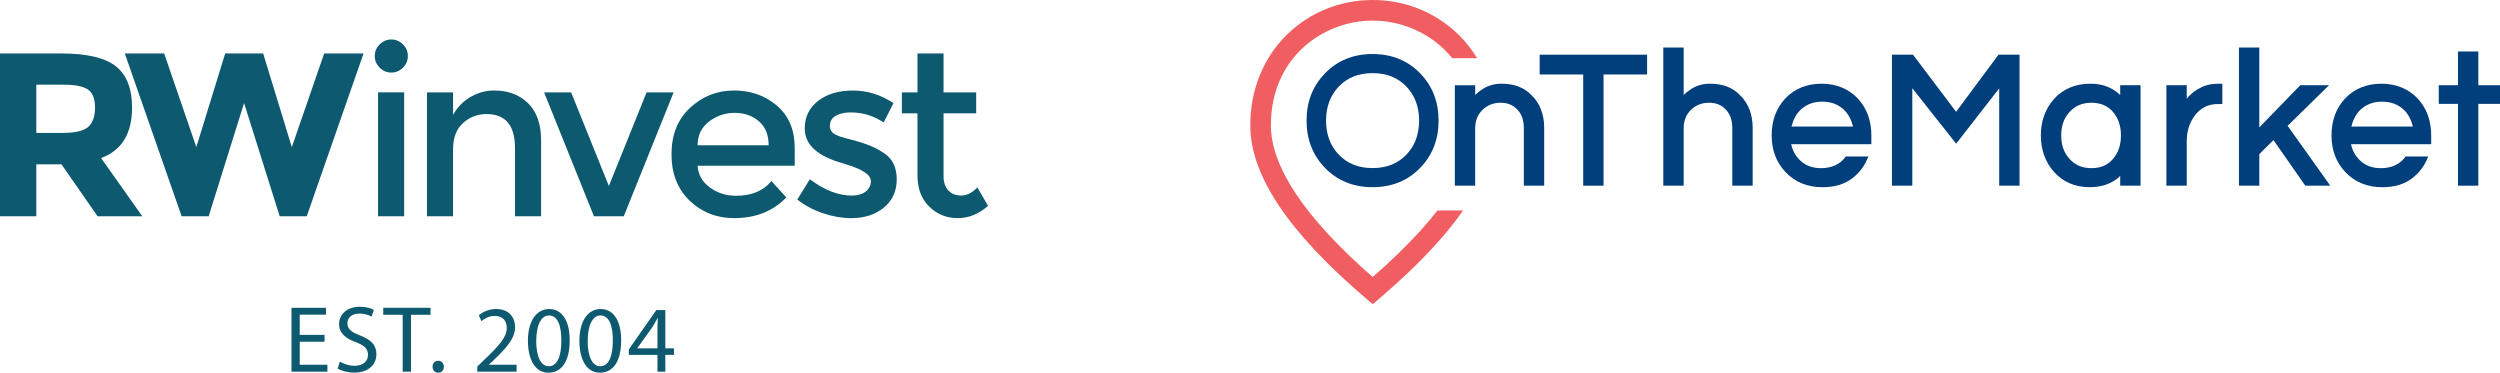 <?xml version="1.0" encoding="UTF-8"?>
<svg id="Layer_1" data-name="Layer 1" xmlns="http://www.w3.org/2000/svg" viewBox="0 0 2381.58 355.04">
  <defs>
    <style>
      .cls-1 {
        fill: #0d596f;
      }

      .cls-2 {
        fill: #003e7c;
      }

      .cls-3 {
        fill: #f05e61;
      }
    </style>
  </defs>
  <g>
    <g>
      <path class="cls-1" d="M309.19,325.52h-23.65v21.94h26.36v6.59h-34.22v-60.85h32.86v6.59h-25.01v19.23h23.65v6.5Z"/>
      <path class="cls-1" d="M323.74,344.48c3.52,2.17,8.67,3.97,14.08,3.97,8.03,0,12.73-4.24,12.73-10.38,0-5.69-3.25-8.94-11.47-12.1-9.93-3.52-16.07-8.66-16.07-17.24,0-9.48,7.85-16.52,19.68-16.52,6.23,0,10.74,1.44,13.45,2.98l-2.17,6.41c-1.99-1.08-6.05-2.89-11.56-2.89-8.31,0-11.47,4.97-11.47,9.12,0,5.69,3.7,8.49,12.1,11.74,10.29,3.97,15.53,8.94,15.53,17.87,0,9.39-6.95,17.52-21.31,17.52-5.87,0-12.28-1.72-15.53-3.88l1.99-6.59Z"/>
      <path class="cls-1" d="M383.6,299.88h-18.51v-6.68h45.05v6.68h-18.6v54.17h-7.95v-54.17Z"/>
      <path class="cls-1" d="M412.05,349.35c0-3.34,2.26-5.69,5.42-5.69s5.33,2.35,5.33,5.69-2.08,5.69-5.42,5.69c-3.16,0-5.33-2.44-5.33-5.69Z"/>
      <path class="cls-1" d="M454.67,354.05v-4.87l6.23-6.05c14.98-14.26,21.75-21.85,21.85-30.7,0-5.96-2.89-11.47-11.65-11.47-5.32,0-9.75,2.71-12.46,4.97l-2.53-5.6c4.06-3.43,9.84-5.96,16.61-5.96,12.64,0,17.96,8.67,17.96,17.07,0,10.83-7.85,19.59-20.22,31.5l-4.69,4.33v.18h26.36v6.59h-37.47Z"/>
      <path class="cls-1" d="M542.71,324.07c0,19.95-7.4,30.97-20.4,30.97-11.47,0-19.23-10.74-19.41-30.16,0-19.68,8.49-30.51,20.4-30.51s19.41,11.02,19.41,29.7ZM510.83,324.98c0,15.26,4.7,23.92,11.92,23.92,8.12,0,12.01-9.48,12.01-24.46s-3.7-23.92-11.91-23.92c-6.95,0-12.01,8.49-12.01,24.46Z"/>
      <path class="cls-1" d="M591.74,324.07c0,19.95-7.4,30.97-20.4,30.97-11.47,0-19.23-10.74-19.41-30.16,0-19.68,8.49-30.51,20.4-30.51s19.41,11.02,19.41,29.7ZM559.87,324.98c0,15.26,4.7,23.92,11.92,23.92,8.12,0,12.01-9.48,12.01-24.46s-3.7-23.92-11.91-23.92c-6.95,0-12.01,8.49-12.01,24.46Z"/>
      <path class="cls-1" d="M626.32,354.05v-15.98h-27.26v-5.23l26.18-37.47h8.57v36.47h8.22v6.23h-8.22v15.98h-7.49ZM626.32,331.84v-19.59c0-3.07.09-6.14.27-9.21h-.27c-1.8,3.43-3.25,5.96-4.87,8.66l-14.35,19.95v.18h19.23Z"/>
    </g>
    <path class="cls-1" d="M125.81,102.41c0,24.85-9.83,40.9-29.52,48.15l39.28,55.48h-42.6l-34.39-49.48h-23.97v49.48H0V50.94h58.81c24.11,0,41.3,4.07,51.58,12.21,10.27,8.13,15.42,21.22,15.42,39.27M59.9,126.61c11.84,0,19.89-1.94,24.19-5.77,4.29-3.85,6.43-9.95,6.43-18.31s-2.22-14.08-6.66-17.19c-4.44-3.11-12.21-4.66-23.29-4.66h-25.96v45.94h25.29ZM187.01,140.14l27.51-89.2h36.17l27.3,89.2,30.83-89.2h37.51l-54.14,155.1h-25.74l-33.94-107.84-33.73,107.84h-25.74L118.89,50.94h37.51l30.61,89.2Z"/>
    <path class="cls-1" d="M385,206.03h-24.84v-118.04h24.84v118.04ZM361.7,64.47c-3.12-3.09-4.68-6.8-4.68-11.09s1.56-7.99,4.68-11.1c3.11-3.11,6.8-4.66,11.09-4.66s7.99,1.56,11.1,4.66c3.11,3.11,4.65,6.8,4.65,11.1s-1.55,7.99-4.65,11.09c-3.11,3.12-6.8,4.66-11.1,4.66s-7.98-1.55-11.09-4.66M431.59,142.13v63.9h-24.85v-118.03h24.85v21.51c4-7.24,9.52-12.94,16.53-17.07,7.04-4.16,14.62-6.22,22.75-6.22,13.31,0,24.07,4.07,32.28,12.21,8.22,8.13,12.31,19.89,12.31,35.28v72.33h-24.84v-64.78c0-21.75-9.03-32.62-27.07-32.62-8.58,0-16.04,2.85-22.42,8.55-6.36,5.69-9.54,14.01-9.54,24.96M565.82,206.03l-47.47-118.03h25.73l35.95,89.18,35.94-89.18h25.75l-47.5,118.03h-28.39ZM757.08,157.88h-92.53c.59,8.58,4.51,15.5,11.76,20.74,7.25,5.25,15.54,7.89,24.85,7.89,14.79,0,26.03-4.66,33.72-13.98l14.2,15.53c-12.73,13.16-29.28,19.75-49.7,19.75-16.56,0-30.65-5.51-42.27-16.53-11.61-11.03-17.41-25.81-17.41-44.38s5.93-33.32,17.76-44.26c11.83-10.94,25.76-16.42,41.82-16.42s29.69,4.84,40.93,14.53c11.25,9.69,16.87,23.03,16.87,40.05v17.08ZM664.56,138.36h67.67c0-9.92-3.11-17.53-9.32-22.86-6.22-5.32-13.87-7.99-22.97-7.99s-17.26,2.77-24.51,8.32c-7.25,5.55-10.87,13.06-10.87,22.53M854.26,170.75c0,11.25-4.06,20.24-12.21,26.97-8.13,6.73-18.56,10.09-31.27,10.09-8.58,0-17.49-1.56-26.74-4.66-9.24-3.11-17.41-7.47-24.52-13.08l11.98-19.31c13.75,10.35,27.07,15.54,39.94,15.54,5.62,0,10.06-1.3,13.32-3.88,3.25-2.59,4.88-5.88,4.88-9.87,0-5.92-7.84-11.24-23.52-15.97-1.18-.45-2.07-.74-2.66-.89-24.56-6.66-36.84-17.76-36.84-33.28,0-10.96,4.25-19.72,12.75-26.29,8.51-6.59,19.56-9.88,33.18-9.88s26.48,3.99,38.61,11.98l-9.32,18.42c-9.62-6.36-20.05-9.54-31.29-9.54-5.92,0-10.73,1.07-14.43,3.21-3.7,2.15-5.55,5.36-5.55,9.66,0,3.84,1.92,6.66,5.76,8.43,2.68,1.33,6.41,2.59,11.22,3.77,4.82,1.18,9.06,2.37,12.76,3.55,3.7,1.18,7.28,2.51,10.76,4,3.48,1.48,7.21,3.54,11.2,6.2,7.99,5.34,11.98,13.61,11.98,24.85M898.86,107.96v59.91c0,5.62,1.49,10.09,4.44,13.42,2.96,3.33,7.11,4.99,12.43,4.99s10.42-2.59,15.31-7.77l10.2,17.53c-8.73,7.84-18.38,11.76-28.96,11.76s-19.59-3.66-27.06-10.99c-7.47-7.32-11.2-17.19-11.2-29.61v-59.24h-14.86v-19.96h14.86v-37.06h24.84v37.06h31.07v19.96h-31.07Z"/>
  </g>
  <g>
    <g>
      <path class="cls-2" d="M1307.56,178.32c-18.35,0-33.66-6.25-45.48-18.56-11.55-11.93-17.41-27.02-17.41-44.87s5.86-32.94,17.42-44.87c11.81-12.31,27.11-18.55,45.47-18.55s33.66,6.25,45.47,18.56c11.55,11.93,17.41,27.02,17.41,44.87s-5.86,32.94-17.42,44.87c-11.81,12.31-27.11,18.55-45.46,18.55h0ZM1307.56,69.68c-13.52,0-24.13,4.26-32.45,13.03-7.88,8.33-11.87,19.16-11.87,32.18s3.99,23.86,11.87,32.18c8.31,8.77,18.93,13.03,32.45,13.03s24.13-4.26,32.45-13.03c7.88-8.33,11.87-19.15,11.87-32.18s-3.99-23.86-11.87-32.18c-8.31-8.77-18.93-13.03-32.45-13.03h0Z"/>
      <path class="cls-2" d="M1734.67,160.19c-8.14,0-14.64-2.43-19.86-7.44-4.39-4.21-7.17-9.26-8.45-15.37h76.36v-8.35c0-13.99-4.25-25.72-12.65-34.88-8.93-9.56-20.65-14.4-34.84-14.4s-25.92,4.84-34.86,14.43c-8.38,9.14-12.62,20.87-12.62,34.86s4.44,25.63,13.2,34.9c9.04,9.55,20.88,14.4,35.19,14.4,11.26,0,20.63-2.74,27.89-8.12,7.19-5.34,12.51-12.44,15.81-21.07l.05-.12h-21.55c-5.05,7.51-13.64,11.18-23.66,11.18h0ZM1715.44,104.41c5.56-5.08,12.26-7.56,20.5-7.56s14.94,2.48,20.48,7.54c4.39,4.09,7.3,9.94,8.84,16.14h-58.62c1.53-6.21,4.44-12.04,8.81-16.12h0Z"/>
      <path class="cls-2" d="M1645.3,82.46c-4.63-1.8-10.19-2.71-16.51-2.71s-12.44,1.66-17.58,4.96c-2.64,1.69-5.07,3.59-7.3,5.7v-45.13h-19.39v131.61h19.39v-54.67c0-7.25,2.3-13.03,6.98-17.61,4.74-4.53,10.35-6.72,17.17-6.72s11.87,2.11,15.99,6.44c4.16,4.38,6.19,10.17,6.19,17.71v54.85h19.39v-55.21c0-12.73-4.04-23.17-11.96-30.96-3.52-3.65-7.68-6.42-12.37-8.25h0Z"/>
      <path class="cls-2" d="M1446.71,82.46c-4.63-1.8-10.19-2.71-16.51-2.71s-12.44,1.66-17.58,4.96c-2.64,1.69-5.07,3.59-7.3,5.7v-9.21h-19.39v95.7h19.39v-54.67c0-7.25,2.3-13.03,6.98-17.61,4.74-4.53,10.35-6.72,17.17-6.72s11.87,2.11,15.99,6.44c4.16,4.38,6.19,10.17,6.19,17.71v54.85h19.39v-55.21c0-12.73-4.04-23.17-11.96-30.96-3.52-3.65-7.68-6.42-12.37-8.25h0Z"/>
      <polygon class="cls-2" points="1466.73 70.94 1508.21 70.94 1508.21 176.88 1527.6 176.88 1527.6 70.94 1569.08 70.94 1569.08 52.1 1466.73 52.1 1466.73 70.94"/>
      <polygon class="cls-2" points="2218.7 81.18 2191.35 81.18 2152.29 121.38 2152.29 45.28 2132.9 45.28 2132.9 176.88 2152.29 176.88 2152.29 146.79 2165.78 133.43 2196.08 176.88 2219.89 176.88 2179.25 119.86 2218.7 81.18"/>
      <path class="cls-2" d="M2097.63,82.9c-6.03,2.79-10.87,6.53-14.47,11.18v-12.89h-19.39v95.7h19.39v-42.46c0-9.57,2.69-17.9,7.98-24.75,5.57-7.09,12.56-10.54,21.37-10.54h4.57v-19.39h-3.86c-6.05,0-11.32,1.07-15.61,3.15h0Z"/>
      <polygon class="cls-2" points="2360.93 81.18 2360.93 49.05 2341.55 49.05 2341.55 81.18 2323.23 81.18 2323.23 98.95 2341.55 98.95 2341.55 176.88 2360.93 176.88 2360.93 98.95 2381.58 98.95 2381.58 81.18 2360.93 81.18"/>
      <polygon class="cls-2" points="1863.45 106.5 1822.39 52.1 1802.33 52.1 1802.33 176.88 1821.72 176.88 1821.72 84.04 1863.49 136.89 1904.5 84.15 1904.5 176.88 1923.89 176.88 1923.89 52.1 1903.82 52.1 1863.45 106.5"/>
      <path class="cls-2" d="M2019.78,90.55c-7.35-7.17-16.83-10.8-28.28-10.8-14.34,0-26,4.86-34.71,14.45-8.36,9.38-12.6,21.09-12.6,34.83s4.24,25.45,12.62,34.85c8.69,9.58,20.06,14.44,33.79,14.44,12.01,0,21.79-3.58,29.18-10.67v9.23h19.39v-95.7h-19.39v9.38ZM2013.11,151.19c-5.08,6.06-11.86,9-20.72,9s-15.69-2.97-21.13-9.06c-5.17-5.84-7.69-13.07-7.69-22.1s2.52-16.26,7.69-22.09c5.44-6.1,12.36-9.07,21.13-9.07s15.63,2.94,20.72,9.01c4.89,5.76,7.38,13.21,7.38,22.15s-2.48,16.38-7.39,22.16h0Z"/>
      <path class="cls-2" d="M2267.99,160.19c-8.14,0-14.64-2.43-19.86-7.44-4.39-4.21-7.17-9.26-8.45-15.37h76.36v-8.35c0-13.99-4.25-25.72-12.65-34.88-8.93-9.56-20.65-14.4-34.84-14.4s-25.92,4.84-34.86,14.43c-8.38,9.14-12.62,20.87-12.62,34.86s4.44,25.63,13.2,34.9c9.04,9.55,20.88,14.4,35.19,14.4,11.26,0,20.63-2.74,27.89-8.12,7.19-5.34,12.51-12.44,15.81-21.07l.05-.12h-21.55c-5.05,7.51-13.64,11.18-23.66,11.18h0ZM2248.77,104.41c5.56-5.08,12.26-7.56,20.5-7.56s14.94,2.48,20.48,7.54c4.39,4.09,7.3,9.94,8.84,16.14h-58.62c1.53-6.21,4.44-12.04,8.81-16.12h0Z"/>
    </g>
    <path class="cls-3" d="M1352.93,220.01c-12.75,14.04-27.94,28.79-45.23,43.9-64.38-56.22-97.01-104.85-97.01-144.59,0-64.75,49.98-99.68,97.01-99.68,27.89,0,56.81,12.29,75.74,35.78h23.7c-5.03-8.34-11.1-16.01-18.16-22.85-21.72-21-50.57-32.57-81.28-32.57s-59.56,11.57-81.27,32.58c-22.81,22.08-35.37,52.88-35.37,86.74,0,47.71,36.07,101.69,110.28,165.04l6.37,5.44,6.37-5.44c20.58-17.58,38.55-34.78,53.4-51.15,10.11-11.14,18.86-22.04,26.3-32.69h-24.4c-4.97,6.38-10.44,12.87-16.44,19.49h0Z"/>
  </g>
</svg>
